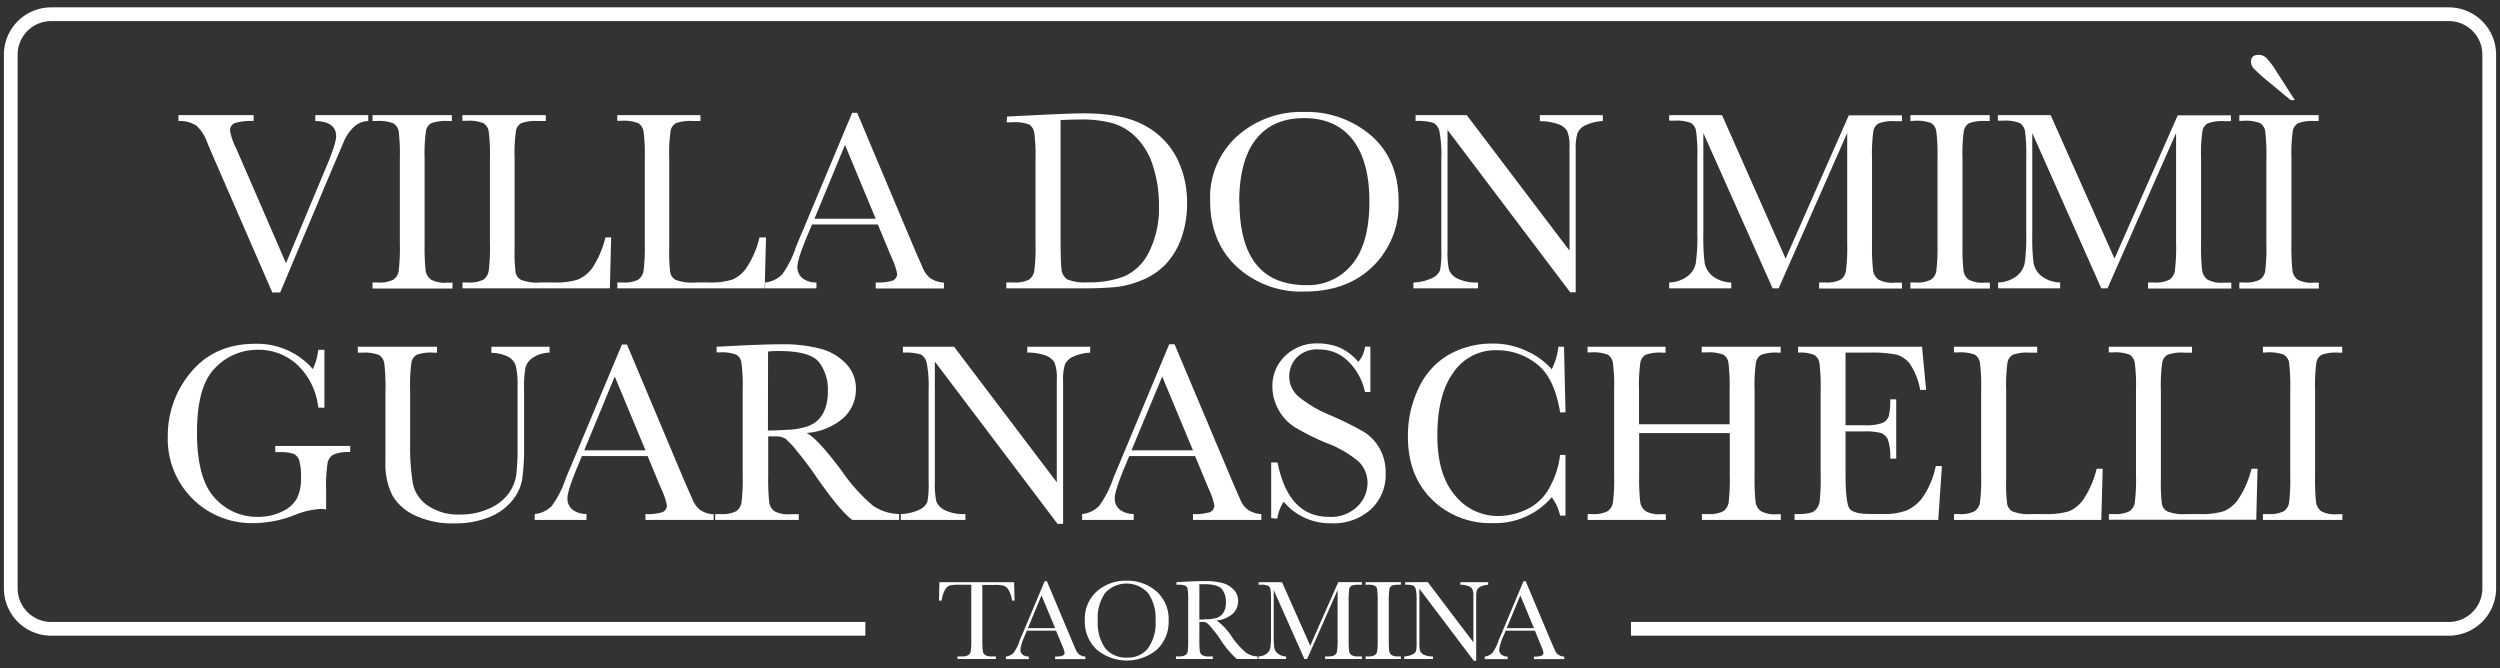 <svg id="Livello_1" data-name="Livello 1" xmlns="http://www.w3.org/2000/svg" viewBox="0 0 464 124"><rect x="0" y="0" width="464" height="124" fill="#333333" stroke="none"/><path d="M52,54.28H50.54L39.42,28.72c-.2-.46-.53-1.25-1-2.37a7.51,7.51,0,0,0-2-3.06,5.75,5.75,0,0,0-3.3-.83V21.37H47.07v1.09a10.48,10.48,0,0,0-3.48.38,1.44,1.44,0,0,0-.89,1.45,11.58,11.58,0,0,0,1.12,3.22l9.26,21.34,7.43-17.76q1.88-4.45,1.88-5.8,0-2.73-3.87-2.83V21.37h9.83v1.09a4.09,4.09,0,0,0-2.64,1.07,8.23,8.23,0,0,0-2,3l-2.16,5.05Z" style="fill:#fff"/><path d="M69.14,22.46V21.37H83.86v1.09h-.69a7.82,7.82,0,0,0-3.11.4,2,2,0,0,0-1,1.45,29.78,29.78,0,0,0-.25,5.08V45.15a45.36,45.36,0,0,0,.17,5,2.54,2.54,0,0,0,1,1.74,5.36,5.36,0,0,0,3,.57h1v1.09H69.14V52.43h1A5.66,5.66,0,0,0,73,51.91a2.38,2.38,0,0,0,1-1.63,36.73,36.73,0,0,0,.21-5.13V29.39a35.09,35.09,0,0,0-.21-5A2.13,2.13,0,0,0,73,22.89a7.55,7.55,0,0,0-3.18-.43Z" style="fill:#fff"/><path d="M113.43,44.06l-.24,9.46H85.84V52.43h1a5.66,5.66,0,0,0,2.86-.52,2.42,2.42,0,0,0,1-1.63,34,34,0,0,0,.23-5.13V29.39a32.52,32.52,0,0,0-.23-5,2.16,2.16,0,0,0-1-1.54,7.46,7.46,0,0,0-3.17-.43h-.71V21.37H101.3v1.09H99.87a7.82,7.82,0,0,0-3.11.4,2,2,0,0,0-1,1.45,29.78,29.78,0,0,0-.25,5.08V46.22a28.27,28.27,0,0,0,.19,4.36,2,2,0,0,0,1,1.36,8.43,8.43,0,0,0,3.62.49h2.45a14,14,0,0,0,4.4-.52A6.16,6.16,0,0,0,110,49.63a17.84,17.84,0,0,0,2.37-5.57Z" style="fill:#fff"/><path d="M142.17,44.06l-.24,9.46H114.58V52.43h1a5.66,5.66,0,0,0,2.86-.52,2.42,2.42,0,0,0,1-1.63,34,34,0,0,0,.23-5.13V29.39a32.52,32.52,0,0,0-.23-5,2.16,2.16,0,0,0-1-1.54,7.46,7.46,0,0,0-3.17-.43h-.71V21.37H130v1.09h-1.43a7.82,7.82,0,0,0-3.11.4,2,2,0,0,0-1,1.45,29.78,29.78,0,0,0-.25,5.08V46.22a28.27,28.27,0,0,0,.19,4.36,2,2,0,0,0,1,1.36,8.43,8.43,0,0,0,3.62.49h2.45a14,14,0,0,0,4.4-.52,6.16,6.16,0,0,0,2.73-2.28,17.84,17.84,0,0,0,2.37-5.57Z" style="fill:#fff"/><path d="M162.93,41.66H150.71l-.84,2Q148,48.14,148,49.49a2.58,2.58,0,0,0,1,2.19,4,4,0,0,0,2.53.75v1.09H142V52.43a5.19,5.19,0,0,0,3.18-1.51A18.24,18.24,0,0,0,147.67,46c.08-.24.46-1.15,1.14-2.75l9.35-22.31h.93l10.75,25.53,1.48,3.37a4.5,4.5,0,0,0,1.34,1.79,4.93,4.93,0,0,0,2.53.82v1.09H162.53V52.43a9.43,9.43,0,0,0,3.15-.35,1.34,1.34,0,0,0,.82-1.36,13.82,13.82,0,0,0-1.1-3.1Zm-.4-1.06-5.7-13.7-5.67,13.7Z" style="fill:#fff"/><path d="M186.91,21.63l5.3-.26c4.41-.22,7.39-.33,8.92-.33q7.17,0,11.19,2.18a14.26,14.26,0,0,1,6,5.92,18.22,18.22,0,0,1,2,8.61,18.75,18.75,0,0,1-1.07,6.46,13.64,13.64,0,0,1-2.93,4.86A12.48,12.48,0,0,1,211.93,52a17.83,17.83,0,0,1-4.67,1.26,60.84,60.84,0,0,1-6.22.25H186.77V52.43h1.33a5.66,5.66,0,0,0,2.86-.52,2.42,2.42,0,0,0,1-1.63,34,34,0,0,0,.23-5.13V29.65a32.78,32.78,0,0,0-.23-5,2.15,2.15,0,0,0-.95-1.54,7.56,7.56,0,0,0-3.17-.41h-1Zm9.93.67V43.77q0,4.77.17,6.14a2.53,2.53,0,0,0,1.07,1.94,8.28,8.28,0,0,0,3.77.55,17.77,17.77,0,0,0,6.91-1.15,9.49,9.49,0,0,0,4.52-4.52,18.15,18.15,0,0,0,1.82-8.62A23.33,23.33,0,0,0,214,30.83a13,13,0,0,0-3-5.2,10.27,10.27,0,0,0-4.37-2.73,21.87,21.87,0,0,0-6.15-.72C199.29,22.18,198.07,22.22,196.84,22.3Z" style="fill:#fff"/><path d="M224.6,37.23a15.32,15.32,0,0,1,5-11.94A17.83,17.83,0,0,1,242,20.78a18.33,18.33,0,0,1,12.58,4.46q5,4.46,5,12.16a16,16,0,0,1-4.83,12.09Q250,54.11,242.1,54.11a17.64,17.64,0,0,1-12.58-4.62Q224.6,44.87,224.6,37.23Zm5.44.17q0,7.76,3.1,11.64c2.07,2.59,5.16,3.88,9.3,3.88A10.47,10.47,0,0,0,251,49q3.16-3.88,3.16-11.59,0-7.5-3.11-11.49t-9-4q-5.82,0-8.92,3.9T230,37.4Z" style="fill:#fff"/><path d="M291.43,54.25,268.66,24.12V46.43a15.32,15.32,0,0,0,.27,3.65,3.09,3.09,0,0,0,1.56,1.61,7.88,7.88,0,0,0,3.84.74v1.09h-12V52.43a8.62,8.62,0,0,0,3.51-.84,2.74,2.74,0,0,0,1.44-1.46,17.75,17.75,0,0,0,.23-3.7v-17a22.61,22.61,0,0,0-.35-5,2.32,2.32,0,0,0-1.09-1.61,9.51,9.51,0,0,0-3.34-.36V21.37h9.5l19.07,25.15V27.3a7.21,7.21,0,0,0-.44-3A3.11,3.11,0,0,0,289.06,23a9.55,9.55,0,0,0-3.26-.5V21.37h11.69v1.09a8.65,8.65,0,0,0-3.22.79,2.91,2.91,0,0,0-1.5,1.48,9.48,9.48,0,0,0-.32,2.93V54.25Z" style="fill:#fff"/><path d="M331.41,48l11.73-26.6H353v1.09h-1.19a7.82,7.82,0,0,0-3.11.4,2,2,0,0,0-1,1.45,29.78,29.78,0,0,0-.25,5.08V45.15a39.16,39.16,0,0,0,.19,5,2.55,2.55,0,0,0,1,1.74,5.34,5.34,0,0,0,3,.57H353v1.09H337.63V52.43h1.14a5.62,5.62,0,0,0,2.84-.52,2.42,2.42,0,0,0,1-1.63,34,34,0,0,0,.23-5.13V24.69L330.11,53.52H329L316.14,24.69V43.51a37.49,37.49,0,0,0,.24,5.27,4.1,4.1,0,0,0,1.47,2.45,5.85,5.85,0,0,0,3.47,1.2v1.09H309.8V52.43a5.89,5.89,0,0,0,3.36-1.13,4,4,0,0,0,1.58-2.48,33.78,33.78,0,0,0,.29-5.45v-14a32.52,32.52,0,0,0-.23-5,2.16,2.16,0,0,0-.95-1.54,7.46,7.46,0,0,0-3.17-.43h-.88V21.37h9.81Z" style="fill:#fff"/><path d="M354.57,22.46V21.37h14.72v1.09h-.68a7.88,7.88,0,0,0-3.12.4,2.06,2.06,0,0,0-1,1.45,29.78,29.78,0,0,0-.25,5.08V45.15a42,42,0,0,0,.18,5,2.51,2.51,0,0,0,.95,1.74,5.32,5.32,0,0,0,2.95.57h1v1.09H354.57V52.43h.95a5.66,5.66,0,0,0,2.86-.52,2.38,2.38,0,0,0,1-1.63,36.12,36.12,0,0,0,.22-5.13V29.39a34.52,34.52,0,0,0-.22-5,2.13,2.13,0,0,0-.95-1.54,7.55,7.55,0,0,0-3.18-.43Z" style="fill:#fff"/><path d="M392.45,48l11.74-26.6h9.87v1.09h-1.18a7.79,7.79,0,0,0-3.11.4,2,2,0,0,0-1,1.45,29.78,29.78,0,0,0-.25,5.08V45.15a39.16,39.16,0,0,0,.19,5,2.59,2.59,0,0,0,1,1.74,5.36,5.36,0,0,0,3,.57h1.42v1.09H398.68V52.43h1.14a5.57,5.57,0,0,0,2.83-.52,2.42,2.42,0,0,0,1-1.63,34,34,0,0,0,.23-5.13V24.69L391.15,53.52H390L377.19,24.69V43.51a39.69,39.69,0,0,0,.23,5.27,4.07,4.07,0,0,0,1.48,2.45,5.81,5.81,0,0,0,3.46,1.2v1.09H370.85V52.43a5.94,5.94,0,0,0,3.36-1.13,4.07,4.07,0,0,0,1.58-2.48,34.14,34.14,0,0,0,.28-5.45v-14a33,33,0,0,0-.22-5,2.23,2.23,0,0,0-1-1.54,7.49,7.49,0,0,0-3.17-.43h-.88V21.37h9.8Z" style="fill:#fff"/><path d="M415.62,22.46V21.37h14.72v1.09h-.69a7.82,7.82,0,0,0-3.11.4,2.07,2.07,0,0,0-1,1.45,30.94,30.94,0,0,0-.25,5.08V45.15a42,42,0,0,0,.18,5,2.54,2.54,0,0,0,.95,1.74,5.36,5.36,0,0,0,3,.57h.95v1.09H415.62V52.43h.95a5.68,5.68,0,0,0,2.86-.52,2.41,2.41,0,0,0,1-1.63,36.73,36.73,0,0,0,.21-5.13V29.39a35.09,35.09,0,0,0-.21-5,2.16,2.16,0,0,0-.95-1.54,7.61,7.61,0,0,0-3.19-.43Zm9.52-3.88-3.61-3a36.23,36.23,0,0,1-3.18-2.81,2,2,0,0,1-.57-1.27c0-.88.48-1.32,1.45-1.32a2,2,0,0,1,1.4.57,13.2,13.2,0,0,1,1.73,2.29l3.56,5.53Z" style="fill:#fff"/><path d="M51.09,82.77H65v1.14a7.2,7.2,0,0,0-3.12.46,2.28,2.28,0,0,0-1.08,1.54,29.44,29.44,0,0,0-.27,5.23v3.41a6.61,6.61,0,0,0-1-.09,14.5,14.5,0,0,0-4.79,1.11,21.21,21.21,0,0,1-7.48,1.52A15.59,15.59,0,0,1,31.14,81,18.22,18.22,0,0,1,35.51,69q4.37-5.19,11.87-5.19A13.7,13.7,0,0,1,58.07,68.5a11.45,11.45,0,0,0,1-3.58h1.14V75.66H59.07a12.77,12.77,0,0,0-3.77-7.84,10.5,10.5,0,0,0-7.47-2.9,10.83,10.83,0,0,0-7.9,3.37q-3.37,3.36-3.37,11.95t3.25,12.12a10.48,10.48,0,0,0,8.07,3.57,9.94,9.94,0,0,0,4.49-1,5.84,5.84,0,0,0,2.75-2.45,8,8,0,0,0,.74-3.65,11.15,11.15,0,0,0-.34-3.45,2,2,0,0,0-1.06-1.16,7.69,7.69,0,0,0-2.61-.3h-.76Z" style="fill:#fff"/><path d="M91.2,64.36H102v1.09a5.78,5.78,0,0,0-3.2,1,3.29,3.29,0,0,0-1.29,1.83,20.9,20.9,0,0,0-.24,4V82.89A40.93,40.93,0,0,1,96.91,89a8.35,8.35,0,0,1-1.85,3.91A10.35,10.35,0,0,1,90.75,96a16.78,16.78,0,0,1-6.41,1.14,16.35,16.35,0,0,1-7.28-1.46,9.33,9.33,0,0,1-4.25-3.77,12.82,12.82,0,0,1-1.27-6.19l0-3.3v-10a33.12,33.12,0,0,0-.22-5,2.19,2.19,0,0,0-1-1.54,7.51,7.51,0,0,0-3.17-.42h-.74V64.36h14.7v1.09h-.64a7.88,7.88,0,0,0-3.11.39,2.07,2.07,0,0,0-1,1.45,31.49,31.49,0,0,0-.24,5.08V82.49A39.89,39.89,0,0,0,76.68,90a6.57,6.57,0,0,0,2.74,3.85,10,10,0,0,0,6,1.65,12.69,12.69,0,0,0,5.36-1.11,8.67,8.67,0,0,0,3.58-2.75,7.73,7.73,0,0,0,1.44-3.39,41.73,41.73,0,0,0,.26-5.48v-11A15.76,15.76,0,0,0,95.76,68a2.93,2.93,0,0,0-1.33-1.73,7.06,7.06,0,0,0-3.23-.78Z" style="fill:#fff"/><path d="M120.2,84.65H108l-.83,2q-1.85,4.44-1.85,5.79a2.58,2.58,0,0,0,1,2.19,4,4,0,0,0,2.53.75V96.5H99.24V95.41a5.19,5.19,0,0,0,3.18-1.51A18.85,18.85,0,0,0,104.94,89c.07-.24.45-1.15,1.14-2.75l9.35-22.31h.93l10.75,25.53,1.48,3.37a4.43,4.43,0,0,0,1.34,1.79,4.84,4.84,0,0,0,2.53.82V96.5H119.8V95.41a9.43,9.43,0,0,0,3.15-.35,1.33,1.33,0,0,0,.82-1.36,13.82,13.82,0,0,0-1.1-3.1Zm-.4-1.07-5.7-13.7-5.67,13.7Z" style="fill:#fff"/><path d="M166.87,96.5H158.2q-2.3-1.62-7-8.44c-1-1.45-2.06-2.85-3.16-4.18a16.86,16.86,0,0,0-2.25-2.45,3.38,3.38,0,0,0-1.93-.43h-1.28v7.13a42,42,0,0,0,.18,5,2.54,2.54,0,0,0,.95,1.74,5.34,5.34,0,0,0,3,.57h1.54V96.5H132.75V95.41h1a5.7,5.7,0,0,0,2.87-.52,2.37,2.37,0,0,0,1-1.63,34.58,34.58,0,0,0,.22-5.13V72.37a33.12,33.12,0,0,0-.22-5,2.1,2.1,0,0,0-.95-1.54,7.6,7.6,0,0,0-3.18-.42H133V64.36l4.6-.24c3.07-.14,5.51-.22,7.32-.22a27,27,0,0,1,7.49.86,10,10,0,0,1,4.66,2.8,6.61,6.61,0,0,1,1.79,4.64,7.18,7.18,0,0,1-2.33,5.38,11.65,11.65,0,0,1-6.84,2.78c1.35.64,3.51,3,6.51,7a32.65,32.65,0,0,0,5.74,6.43,8.77,8.77,0,0,0,4.94,1.61ZM142.53,79.91c1.19,0,2.42-.08,3.68-.15a13.27,13.27,0,0,0,3.3-.52A5.62,5.62,0,0,0,151.78,78a5.69,5.69,0,0,0,1.37-2.15,9.37,9.37,0,0,0,.5-3.27,8.23,8.23,0,0,0-1.7-5.43q-1.69-2-7.4-2c-.59,0-1.26,0-2,.1Z" style="fill:#fff"/><path d="M196.28,97.23,173.51,67.11v22.3a15.32,15.32,0,0,0,.27,3.65,3.07,3.07,0,0,0,1.55,1.61,8,8,0,0,0,3.85.74V96.5h-12V95.41a8.67,8.67,0,0,0,3.51-.84,2.74,2.74,0,0,0,1.44-1.46,18,18,0,0,0,.22-3.7v-17a22.81,22.81,0,0,0-.34-5,2.37,2.37,0,0,0-1.09-1.61,9.63,9.63,0,0,0-3.34-.35V64.36h9.5l19.06,25.15V70.28a7.24,7.24,0,0,0-.43-3,3.13,3.13,0,0,0-1.8-1.35,9.46,9.46,0,0,0-3.25-.49V64.36h11.68v1.09a8.57,8.57,0,0,0-3.22.78,2.89,2.89,0,0,0-1.49,1.48,9.48,9.48,0,0,0-.32,2.93V97.23Z" style="fill:#fff"/><path d="M221.81,84.65H209.58l-.83,2q-1.84,4.44-1.85,5.79a2.58,2.58,0,0,0,1,2.19,4,4,0,0,0,2.52.75V96.5h-9.57V95.41A5.19,5.19,0,0,0,204,93.9,18.6,18.6,0,0,0,206.54,89c.08-.24.46-1.15,1.14-2.75L217,63.9H218l10.76,25.53,1.47,3.37a4.45,4.45,0,0,0,1.35,1.79,4.83,4.83,0,0,0,2.52.82V96.5H221.41V95.41a9.32,9.32,0,0,0,3.14-.35,1.32,1.32,0,0,0,.82-1.36,13.54,13.54,0,0,0-1.09-3.1Zm-.4-1.07-5.7-13.7L210,83.58Z" style="fill:#fff"/><path d="M235.93,96.17V85.83h1.18q2,10.1,9.57,10.1A7,7,0,0,0,251.94,94a6.11,6.11,0,0,0,1.87-4.33,5.5,5.5,0,0,0-1.64-4,20.21,20.21,0,0,0-6-3.46,44.7,44.7,0,0,1-5.84-2.91A8.8,8.8,0,0,1,237.27,76a8.59,8.59,0,0,1-1.11-4.25,7.61,7.61,0,0,1,2.39-5.72,8.35,8.35,0,0,1,6-2.29,10.9,10.9,0,0,1,3.85.67,9.79,9.79,0,0,1,3.7,2.75,5.11,5.11,0,0,0,1.24-2.82h1v8.41h-1a11.22,11.22,0,0,0-3.2-5.78,7.55,7.55,0,0,0-5.3-2.11,5.28,5.28,0,0,0-4.22,1.55,5.1,5.1,0,0,0-1.34,3.4A4.89,4.89,0,0,0,241,73.6a23.25,23.25,0,0,0,6,3.51,62.64,62.64,0,0,1,6.05,3,8.41,8.41,0,0,1,3,3.12,9.09,9.09,0,0,1,1.13,4.6,8.76,8.76,0,0,1-2.75,6.71,10.34,10.34,0,0,1-7.36,2.58,11.23,11.23,0,0,1-8.83-4,8,8,0,0,0-1.17,3.13Z" style="fill:#fff"/><path d="M289.55,84.43h1V95.69h-1A8.61,8.61,0,0,0,288,92.3a13.85,13.85,0,0,1-10.85,4.79,15.47,15.47,0,0,1-11.41-4.41q-4.44-4.41-4.43-11.66a20.26,20.26,0,0,1,2-9,13.76,13.76,0,0,1,5.7-6.25,16.19,16.19,0,0,1,8-2,14.44,14.44,0,0,1,6.55,1.48A13.26,13.26,0,0,1,288,68.53a11.75,11.75,0,0,0,1.23-4.17h1.05l.28,12.18h-1q-1.07-6.5-4.36-9A11.83,11.83,0,0,0,277.77,65a9.42,9.42,0,0,0-8,4.1q-3,4.11-3,11.74,0,7.23,3.26,11.08a10.18,10.18,0,0,0,8.1,3.85,12.48,12.48,0,0,0,5.29-1.26,9.19,9.19,0,0,0,4.29-4.25A16,16,0,0,0,289.55,84.43Z" style="fill:#fff"/><path d="M321.05,80.38H304.23v7.75a41.26,41.26,0,0,0,.19,5,2.56,2.56,0,0,0,1,1.74,5.27,5.27,0,0,0,2.93.57h.83V96.5H294.67V95.41h.83a5.68,5.68,0,0,0,2.86-.52,2.42,2.42,0,0,0,1-1.63,34.58,34.58,0,0,0,.22-5.13V72.37a33.12,33.12,0,0,0-.22-5,2.19,2.19,0,0,0-.95-1.54,7.51,7.51,0,0,0-3.17-.42h-.59V64.36h14.48v1.09h-.59a7.79,7.79,0,0,0-3.09.39,2.07,2.07,0,0,0-1,1.45,31,31,0,0,0-.25,5.08v6.37h16.82V72.37a34.62,34.62,0,0,0-.22-5,2.12,2.12,0,0,0-.94-1.54,7.51,7.51,0,0,0-3.17-.42h-.85V64.36h14.65v1.09h-.47a7.94,7.94,0,0,0-3.12.39,2.06,2.06,0,0,0-1,1.45,29.86,29.86,0,0,0-.25,5.08V88.13a42,42,0,0,0,.18,5,2.52,2.52,0,0,0,1,1.74,5.33,5.33,0,0,0,2.94.57h.74V96.5H315.87V95.41H317a5.57,5.57,0,0,0,2.83-.52,2.38,2.38,0,0,0,1-1.63,36.12,36.12,0,0,0,.22-5.13Z" style="fill:#fff"/><path d="M359.28,86.5h1.14l-.68,10H333.07V95.41h.66c1.6,0,2.64-.22,3.1-.64a2.83,2.83,0,0,0,.89-1.63,36.74,36.74,0,0,0,.19-5V72.37a35,35,0,0,0-.2-4.84,2.26,2.26,0,0,0-.92-1.62,6.54,6.54,0,0,0-3.06-.46V64.36h23l.76,8h-1.11a12.49,12.49,0,0,0-1.87-4.78,4.72,4.72,0,0,0-2.62-1.78,23.48,23.48,0,0,0-4.89-.36h-4.47V78.93H346a9.24,9.24,0,0,0,3.29-.4,2.1,2.1,0,0,0,1.24-1.22,11.44,11.44,0,0,0,.29-3.19h1.12v11h-1.12a9.37,9.37,0,0,0-.45-3.59A2.2,2.2,0,0,0,349,80.34a11,11,0,0,0-2.93-.27h-3.54v7.61q0,5.71.74,6.72c.49.67,1.81,1,4,1h2.39a11.5,11.5,0,0,0,4.18-.65A7.5,7.5,0,0,0,357,92.08,15.8,15.8,0,0,0,359.28,86.5Z" style="fill:#fff"/><path d="M390.26,87,390,96.5H362.67V95.41h.95a5.68,5.68,0,0,0,2.86-.52,2.42,2.42,0,0,0,1-1.63,34.58,34.58,0,0,0,.22-5.13V72.37a33.12,33.12,0,0,0-.22-5,2.19,2.19,0,0,0-.95-1.54,7.54,7.54,0,0,0-3.17-.42h-.71V64.36h15.45v1.09H376.7a7.88,7.88,0,0,0-3.11.39,2.07,2.07,0,0,0-1,1.45,31,31,0,0,0-.25,5.08V89.2a29.71,29.71,0,0,0,.19,4.36,2,2,0,0,0,1,1.36,8.4,8.4,0,0,0,3.62.49h2.44a14.08,14.08,0,0,0,4.41-.52,6.21,6.21,0,0,0,2.73-2.28A17.86,17.86,0,0,0,389.14,87Z" style="fill:#fff"/><path d="M419,87l-.24,9.46H391.41V95.41h.95a5.68,5.68,0,0,0,2.86-.52,2.42,2.42,0,0,0,1-1.63,34.58,34.58,0,0,0,.22-5.13V72.37a33.12,33.12,0,0,0-.22-5,2.19,2.19,0,0,0-.95-1.54,7.54,7.54,0,0,0-3.17-.42h-.71V64.36h15.45v1.09h-1.42a7.88,7.88,0,0,0-3.11.39,2.07,2.07,0,0,0-1,1.45,31,31,0,0,0-.25,5.08V89.2a29.71,29.71,0,0,0,.19,4.36,2,2,0,0,0,1,1.36,8.4,8.4,0,0,0,3.62.49h2.44a14.08,14.08,0,0,0,4.41-.52,6.16,6.16,0,0,0,2.73-2.28A17.86,17.86,0,0,0,417.88,87Z" style="fill:#fff"/><path d="M420,65.45V64.36h14.72v1.09h-.69a7.88,7.88,0,0,0-3.11.39,2.07,2.07,0,0,0-1,1.45,31.49,31.49,0,0,0-.24,5.08V88.13a42.84,42.84,0,0,0,.17,5,2.54,2.54,0,0,0,.95,1.74,5.36,5.36,0,0,0,3,.57h.95V96.5H420V95.41h1a5.68,5.68,0,0,0,2.86-.52,2.38,2.38,0,0,0,1-1.63,36.73,36.73,0,0,0,.21-5.13V72.37a35.19,35.19,0,0,0-.21-5,2.13,2.13,0,0,0-1-1.54,7.6,7.6,0,0,0-3.18-.42Z" style="fill:#fff"/><path d="M174.77,111.47h-.49l.07-3.42h13.87l.08,3.42h-.46a5.5,5.5,0,0,0-.66-2,1.75,1.75,0,0,0-.91-.77,6.84,6.84,0,0,0-1.65-.14h-2.3V118.6a19.45,19.45,0,0,0,.08,2.2,1.08,1.08,0,0,0,.43.77,2.32,2.32,0,0,0,1.3.26h.7v.48h-7.12v-.48h.73a2.52,2.52,0,0,0,1.27-.23,1.1,1.1,0,0,0,.46-.72,16.4,16.4,0,0,0,.1-2.28V108.53h-2.12a8.33,8.33,0,0,0-1.86.13,1.7,1.7,0,0,0-.89.79A5.72,5.72,0,0,0,174.77,111.47Z" style="fill:#fff"/><path d="M196,117.05h-5.42l-.37.91a9,9,0,0,0-.82,2.56,1.15,1.15,0,0,0,.43,1,1.85,1.85,0,0,0,1.13.33v.48h-4.25v-.48a2.29,2.29,0,0,0,1.41-.67,8.36,8.36,0,0,0,1.12-2.19c0-.11.2-.52.5-1.23l4.16-9.89h.41l4.77,11.33.65,1.49a2,2,0,0,0,.6.79,2.11,2.11,0,0,0,1.12.37v.48h-5.61v-.48a3.91,3.91,0,0,0,1.39-.16.59.59,0,0,0,.37-.6,6.67,6.67,0,0,0-.49-1.38Zm-.17-.47-2.53-6.08-2.52,6.08Z" style="fill:#fff"/><path d="M201.34,115.08a6.81,6.81,0,0,1,2.21-5.3,8,8,0,0,1,5.53-2,8.14,8.14,0,0,1,5.58,2,6.85,6.85,0,0,1,2.24,5.4,7.08,7.08,0,0,1-2.15,5.36,8.71,8.71,0,0,1-11.23,0A7.13,7.13,0,0,1,201.34,115.08Zm2.41.08a8.15,8.15,0,0,0,1.38,5.16,5,5,0,0,0,4.12,1.73,4.66,4.66,0,0,0,3.82-1.73,8,8,0,0,0,1.4-5.14,8.15,8.15,0,0,0-1.38-5.1,5.4,5.4,0,0,0-8,0A8.08,8.08,0,0,0,203.75,115.16Z" style="fill:#fff"/><path d="M233.4,122.31h-3.84a16.82,16.82,0,0,1-3.13-3.74q-.68-1-1.41-1.86a6.72,6.72,0,0,0-1-1.08,1.46,1.46,0,0,0-.85-.2h-.57v3.17a19.32,19.32,0,0,0,.08,2.2,1.07,1.07,0,0,0,.42.77,2.36,2.36,0,0,0,1.31.26h.69v.48h-6.84v-.48h.46a2.52,2.52,0,0,0,1.27-.23,1.06,1.06,0,0,0,.45-.72,17,17,0,0,0,.09-2.28v-7a16.18,16.18,0,0,0-.09-2.2.92.92,0,0,0-.42-.68,3.27,3.27,0,0,0-1.41-.19h-.25v-.48l2-.11q2-.09,3.24-.09a12.14,12.14,0,0,1,3.33.37,4.51,4.51,0,0,1,2.07,1.25,2.92,2.92,0,0,1,.79,2.06,3.19,3.19,0,0,1-1,2.39,5.16,5.16,0,0,1-3,1.23,11.31,11.31,0,0,1,2.89,3.11,14.47,14.47,0,0,0,2.55,2.85,3.87,3.87,0,0,0,2.19.72ZM222.6,115l1.63-.07a5.6,5.6,0,0,0,1.47-.23,2.41,2.41,0,0,0,1-.55,2.48,2.48,0,0,0,.61-.95,4.1,4.1,0,0,0,.22-1.45,3.64,3.64,0,0,0-.75-2.41c-.5-.61-1.6-.91-3.28-.91-.26,0-.56,0-.9,0Z" style="fill:#fff"/><path d="M243.18,119.85l5.2-11.8h4.39v.48h-.53a3.64,3.64,0,0,0-1.38.17.91.91,0,0,0-.44.65,13.91,13.91,0,0,0-.11,2.25v7a19.32,19.32,0,0,0,.08,2.2,1.12,1.12,0,0,0,.43.77,2.36,2.36,0,0,0,1.31.26h.64v.48h-6.83v-.48h.5a2.47,2.47,0,0,0,1.26-.23,1.06,1.06,0,0,0,.45-.72,14.39,14.39,0,0,0,.11-2.28v-9.08l-5.66,12.79h-.5l-5.7-12.79v8.35a17.13,17.13,0,0,0,.1,2.34,1.84,1.84,0,0,0,.66,1.09,2.55,2.55,0,0,0,1.54.53v.48h-5.11v-.48a2.65,2.65,0,0,0,1.49-.5,1.86,1.86,0,0,0,.7-1.1,16,16,0,0,0,.12-2.42V111.6a14.12,14.12,0,0,0-.1-2.2.92.92,0,0,0-.42-.68,3.19,3.19,0,0,0-1.4-.19h-.39v-.48h4.35Z" style="fill:#fff"/><path d="M253.45,108.53v-.48H260v.48h-.31a3.64,3.64,0,0,0-1.38.17.94.94,0,0,0-.44.65,13.91,13.91,0,0,0-.11,2.25v7a19.32,19.32,0,0,0,.08,2.2,1.15,1.15,0,0,0,.42.77,2.38,2.38,0,0,0,1.32.26H260v.48h-6.54v-.48h.43a2.54,2.54,0,0,0,1.27-.23,1.08,1.08,0,0,0,.44-.72,14.88,14.88,0,0,0,.1-2.28v-7a14.12,14.12,0,0,0-.1-2.2.92.92,0,0,0-.42-.68,3.27,3.27,0,0,0-1.41-.19Z" style="fill:#fff"/><path d="M273.54,122.64l-10.1-13.37v9.9a6.81,6.81,0,0,0,.12,1.62,1.37,1.37,0,0,0,.69.71,3.49,3.49,0,0,0,1.71.33v.48h-5.34v-.48a3.77,3.77,0,0,0,1.56-.38,1.19,1.19,0,0,0,.64-.64,7.66,7.66,0,0,0,.1-1.64V111.6a10.29,10.29,0,0,0-.15-2.2,1,1,0,0,0-.49-.71,4.1,4.1,0,0,0-1.48-.16v-.48H265l8.46,11.16v-8.53a3.17,3.17,0,0,0-.19-1.33,1.41,1.41,0,0,0-.8-.6,4.11,4.11,0,0,0-1.44-.22v-.48h5.18v.48a3.69,3.69,0,0,0-1.43.35,1.3,1.3,0,0,0-.66.65,4.35,4.35,0,0,0-.14,1.3v11.81Z" style="fill:#fff"/><path d="M284.88,117.05h-5.43l-.37.91a9,9,0,0,0-.82,2.56,1.13,1.13,0,0,0,.44,1,1.8,1.8,0,0,0,1.12.33v.48h-4.25v-.48a2.29,2.29,0,0,0,1.41-.67A8.06,8.06,0,0,0,278.1,119c0-.11.2-.52.51-1.23l4.15-9.89h.41l4.77,11.33.66,1.49a1.85,1.85,0,0,0,.59.79,2.15,2.15,0,0,0,1.13.37v.48H284.7v-.48a3.87,3.87,0,0,0,1.39-.16.58.58,0,0,0,.37-.6,6.06,6.06,0,0,0-.49-1.38Zm-.18-.47-2.53-6.08-2.52,6.08Z" style="fill:#fff"/><path d="M160.61,116.71H9.49A7.51,7.51,0,0,1,2,109.23V10.11A7.5,7.5,0,0,1,9.49,2.64h445A7.5,7.5,0,0,1,462,10.11v99.12a7.51,7.51,0,0,1-7.49,7.48H302.71" style="fill:none;stroke:#fff;stroke-miterlimit:10;stroke-width:2.548px"/></svg>
